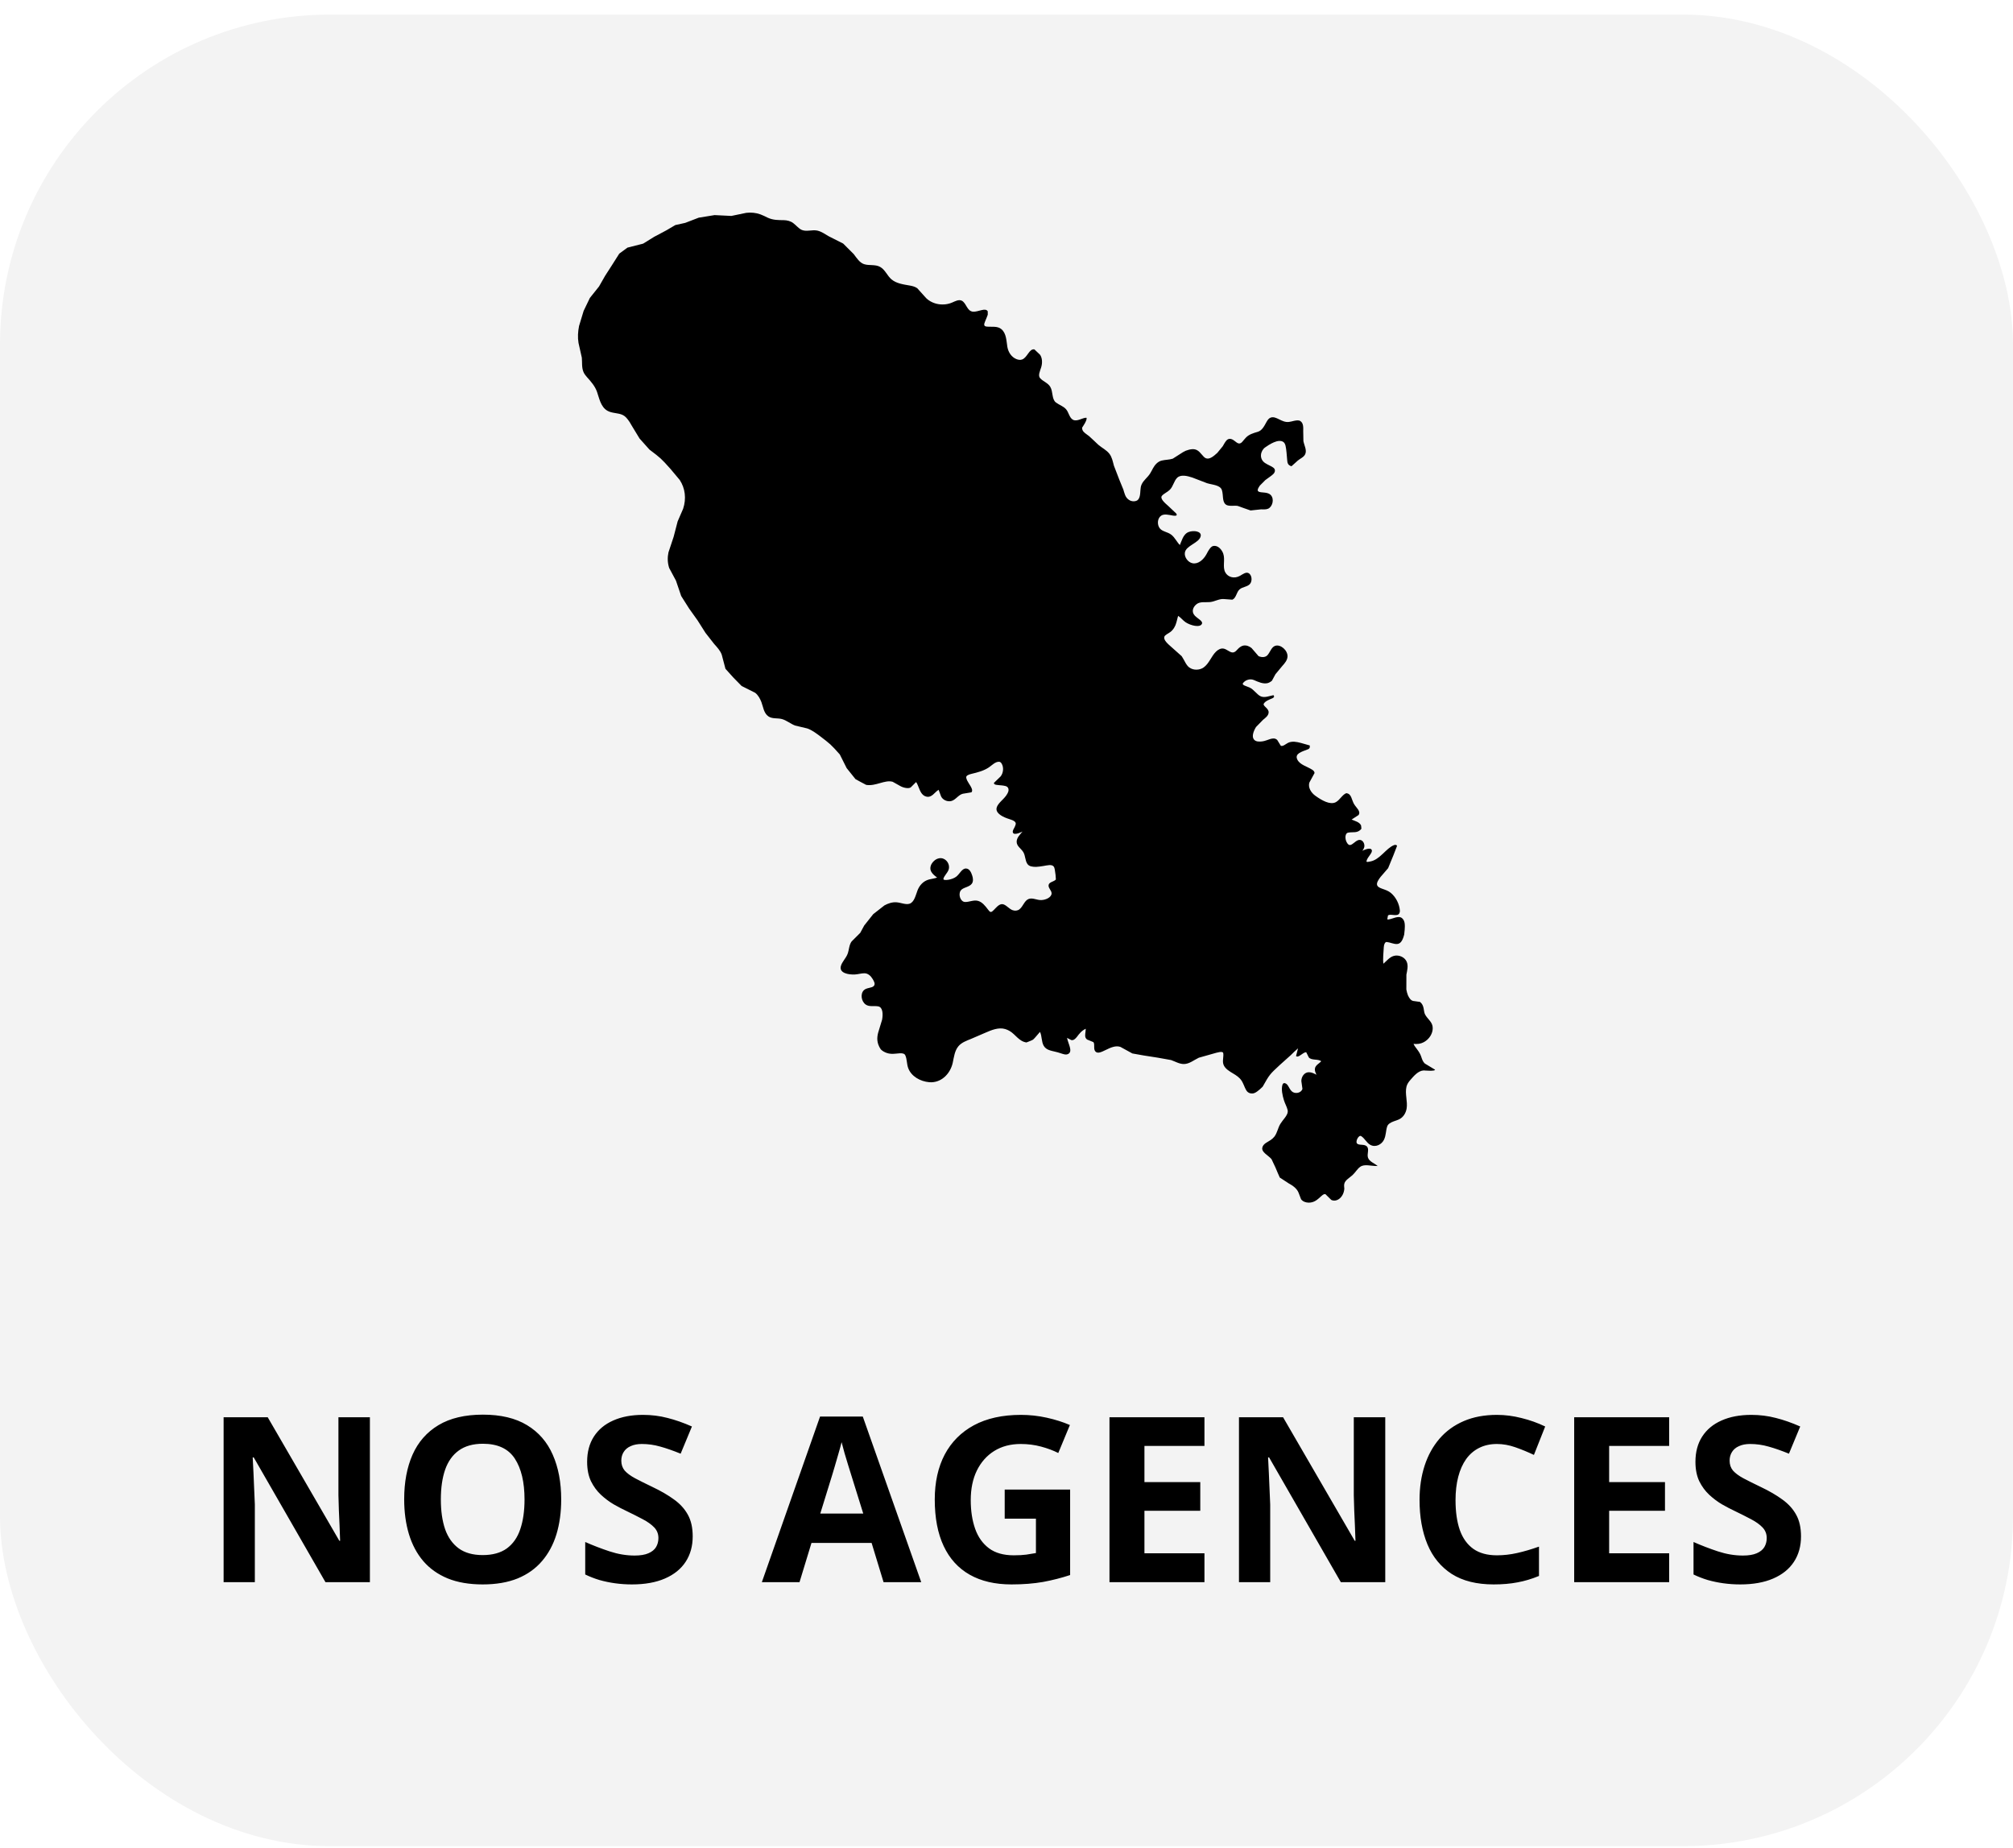 <svg width="122" height="112" viewBox="0 0 122 112" fill="none" xmlns="http://www.w3.org/2000/svg">
<rect y="0.885" width="122" height="111" rx="20" fill="black" fill-opacity="0.05"/>
<path fill-rule="evenodd" clip-rule="evenodd" d="M48.075 13.521C48.164 13.589 48.244 13.667 48.326 13.742C48.41 13.819 48.498 13.897 48.605 13.939C48.891 14.053 49.23 13.907 49.539 13.976C49.794 14.034 50.012 14.194 50.232 14.322C50.255 14.336 51.1 14.76 51.1 14.76C51.119 14.774 51.742 15.4 51.742 15.4C51.925 15.643 52.097 15.919 52.365 16.008C52.677 16.111 53.041 16.009 53.34 16.175C53.645 16.344 53.771 16.709 54.023 16.925C54.324 17.183 54.747 17.236 55.138 17.305C55.297 17.333 55.449 17.371 55.589 17.465C55.599 17.471 56.135 18.072 56.135 18.072C56.546 18.465 57.194 18.555 57.705 18.335C57.896 18.252 58.101 18.14 58.279 18.219C58.568 18.347 58.596 18.866 58.976 18.889C59.299 18.908 59.721 18.627 59.863 18.867C59.868 19.058 59.864 19.072 59.86 19.085C59.807 19.229 59.796 19.254 59.785 19.28C59.721 19.431 59.711 19.457 59.701 19.482C59.65 19.616 59.584 19.77 59.796 19.792C60.107 19.825 60.448 19.741 60.695 19.952C60.999 20.213 60.992 20.668 61.052 21.023C61.108 21.344 61.299 21.644 61.608 21.766C61.717 21.808 61.842 21.828 61.953 21.784C62.273 21.658 62.374 21.12 62.69 21.174L63.03 21.495C63.159 21.669 63.19 21.97 63.105 22.25C63.031 22.493 62.89 22.763 63.045 22.928C63.223 23.118 63.507 23.205 63.649 23.437C63.836 23.746 63.73 24.192 63.999 24.395C64.197 24.544 64.452 24.617 64.613 24.806C64.78 25.004 64.809 25.317 65.025 25.437C65.274 25.575 65.609 25.309 65.842 25.316C65.931 25.422 65.585 25.913 65.585 25.913C65.567 26.123 65.734 26.228 65.849 26.316C65.9 26.355 65.953 26.393 66.006 26.432C66.051 26.466 66.564 26.955 66.564 26.955C66.791 27.149 67.07 27.277 67.244 27.511C67.397 27.716 67.444 27.977 67.509 28.22L67.842 29.083L68.082 29.669C68.131 29.827 68.116 29.805 68.185 29.992C68.284 30.261 68.56 30.451 68.856 30.357C69.078 30.287 69.102 29.99 69.117 29.707C69.124 29.588 69.139 29.467 69.19 29.357C69.306 29.103 69.549 28.939 69.7 28.701C69.765 28.599 69.818 28.49 69.875 28.384C69.991 28.172 70.164 27.973 70.402 27.913C70.624 27.858 70.861 27.868 71.078 27.797L71.702 27.399C71.755 27.368 71.81 27.339 71.867 27.315C72.142 27.214 72.353 27.186 72.533 27.274C72.771 27.389 72.904 27.706 73.092 27.775C73.313 27.854 73.553 27.649 73.776 27.446L74.107 27.042C74.138 26.988 74.169 26.933 74.201 26.878C74.289 26.735 74.366 26.618 74.497 26.599C74.746 26.562 74.907 26.859 75.086 26.876C75.226 26.889 75.312 26.746 75.388 26.658C75.482 26.552 75.496 26.536 75.51 26.521C75.696 26.323 75.968 26.245 76.231 26.169C76.487 26.091 76.612 25.838 76.766 25.558C76.826 25.454 76.899 25.349 77.008 25.309C77.35 25.184 77.669 25.626 78.118 25.571C78.218 25.559 78.314 25.531 78.411 25.508C78.576 25.473 78.709 25.454 78.809 25.518C79.011 25.648 78.985 25.933 78.983 26.133L78.994 26.734C79.047 27.004 79.216 27.284 79.102 27.529C79.015 27.712 78.8 27.789 78.657 27.91L78.272 28.256C78.018 28.188 78.026 28.003 78.01 27.867C77.993 27.719 77.984 27.568 77.971 27.418C77.935 27.096 77.915 26.879 77.777 26.784C77.471 26.57 76.897 26.957 76.677 27.113C76.393 27.314 76.288 27.801 76.666 28.058C76.716 28.093 76.769 28.122 76.823 28.15C76.94 28.21 76.975 28.228 77.011 28.245C77.124 28.304 77.257 28.371 77.267 28.5C77.281 28.684 77.092 28.796 76.967 28.891C76.781 29.027 76.691 29.091 76.691 29.091L76.351 29.432C76.242 29.607 76.104 29.796 76.42 29.832C76.501 29.842 76.582 29.846 76.663 29.856C76.783 29.872 76.913 29.9 77.004 29.989C77.254 30.233 77.121 30.713 76.857 30.829C76.72 30.889 76.564 30.866 76.421 30.869L75.792 30.936C75.775 30.936 75.011 30.66 75.011 30.66C74.892 30.642 74.77 30.652 74.649 30.654C74.488 30.652 74.369 30.641 74.284 30.571C74.064 30.388 74.153 30.024 74.056 29.706C73.958 29.389 73.479 29.385 73.153 29.283L72.263 28.941C71.944 28.835 71.559 28.745 71.343 28.956C71.148 29.147 71.108 29.469 70.902 29.678C70.758 29.824 70.549 29.902 70.425 30.042C70.283 30.204 70.569 30.46 70.809 30.669L71.283 31.117C71.404 31.281 71.188 31.261 71.092 31.247C70.835 31.204 70.554 31.124 70.37 31.254C70.133 31.422 70.125 31.799 70.284 32.013C70.441 32.222 70.766 32.229 70.997 32.413C71.216 32.587 71.352 32.897 71.509 33.028C71.509 33.028 71.602 32.781 71.672 32.628C71.746 32.467 71.861 32.312 72.031 32.245C72.335 32.125 72.83 32.19 72.77 32.491C72.685 32.914 71.867 33.054 71.809 33.5C71.773 33.772 72.001 34.078 72.27 34.134C72.61 34.205 72.934 33.927 73.12 33.587C73.151 33.53 73.181 33.473 73.211 33.416C73.334 33.214 73.413 33.116 73.528 33.091C73.823 33.025 74.058 33.33 74.135 33.549C74.266 33.919 74.079 34.359 74.261 34.69C74.418 34.978 74.798 35.093 75.148 34.898C75.321 34.799 75.501 34.658 75.657 34.728C75.875 34.827 75.911 35.205 75.759 35.386C75.605 35.569 75.305 35.559 75.124 35.721C74.93 35.893 74.928 36.239 74.689 36.343L74.164 36.304C73.878 36.283 73.612 36.466 73.32 36.489C73.041 36.512 72.74 36.447 72.526 36.61C72.308 36.776 72.181 37.073 72.418 37.317C72.599 37.502 72.919 37.641 72.844 37.806C72.733 38.055 72.164 37.912 71.864 37.717C71.692 37.605 71.561 37.418 71.4 37.325C71.4 37.325 71.339 37.559 71.297 37.721C71.236 37.953 71.109 38.175 70.91 38.316C70.78 38.409 70.6 38.482 70.566 38.591C70.507 38.785 70.756 39.004 71.002 39.219L71.619 39.768C71.803 40.05 71.881 40.304 72.076 40.45C72.318 40.632 72.697 40.625 72.942 40.454C73.279 40.22 73.412 39.767 73.701 39.488C73.824 39.37 73.991 39.271 74.171 39.311C74.361 39.353 74.522 39.533 74.698 39.542C74.867 39.551 74.971 39.371 75.074 39.281C75.155 39.211 75.247 39.147 75.354 39.125C75.532 39.09 75.717 39.163 75.853 39.275L76.278 39.767C76.519 39.866 76.721 39.828 76.835 39.685C76.991 39.49 77.063 39.218 77.277 39.142C77.615 39.023 78.054 39.425 78.031 39.794C78.018 40.013 77.866 40.194 77.727 40.346L77.299 40.862L77.086 41.256C77.086 41.256 76.954 41.371 76.823 41.401C76.542 41.463 76.261 41.329 75.989 41.211C75.76 41.114 75.464 41.212 75.331 41.405C75.25 41.521 75.544 41.583 75.724 41.663C76.005 41.79 76.19 42.118 76.423 42.207C76.66 42.299 76.921 42.179 77.18 42.131C77.263 42.228 77.187 42.288 77.11 42.32C76.92 42.403 76.698 42.478 76.595 42.642C76.508 42.783 76.897 42.917 76.887 43.173C76.88 43.377 76.688 43.507 76.55 43.622L76.123 44.059C75.976 44.296 75.85 44.626 75.992 44.811C76.11 44.965 76.336 44.95 76.495 44.932C76.828 44.895 77.168 44.611 77.409 44.847L77.624 45.196C77.748 45.255 77.93 45.086 78.061 45.02C78.305 44.9 78.589 44.958 78.842 45.025L79.379 45.177C79.406 45.363 79.319 45.389 79.253 45.416C78.902 45.557 78.451 45.664 78.624 46.029C78.78 46.356 79.228 46.45 79.542 46.657C79.608 46.7 79.667 46.766 79.67 46.849L79.364 47.409C79.247 47.721 79.474 48.05 79.711 48.221C80.107 48.507 80.611 48.796 80.954 48.617C81.201 48.488 81.349 48.163 81.591 48.07C81.92 48.101 81.904 48.464 82.07 48.74C82.207 48.966 82.492 49.166 82.337 49.395L81.915 49.668C82.133 49.762 82.389 49.816 82.489 50.024L82.51 50.222C82.287 50.522 81.989 50.402 81.704 50.461C81.46 50.512 81.508 51.016 81.733 51.187C81.857 51.282 82.033 51.092 82.17 50.994C82.25 50.939 82.346 50.885 82.446 50.905C82.623 50.941 82.71 51.153 82.687 51.31C82.673 51.404 82.621 51.489 82.562 51.562C82.562 51.562 83.041 51.316 83.132 51.504C83.216 51.68 82.88 51.919 82.819 52.181C82.799 52.27 82.934 52.229 83.046 52.209C83.635 52.103 84.003 51.404 84.485 51.218C84.546 51.195 84.634 51.186 84.67 51.263L84.448 51.836L84.129 52.614L83.671 53.145C83.549 53.3 83.42 53.5 83.459 53.633C83.531 53.875 83.988 53.858 84.295 54.114C84.604 54.372 84.811 54.791 84.841 55.184C84.849 55.294 84.801 55.424 84.674 55.448C84.476 55.487 84.229 55.389 84.12 55.481L84.078 55.708C84.142 55.763 84.378 55.658 84.566 55.607C84.702 55.572 84.856 55.55 84.966 55.639C85.178 55.809 85.144 56.121 85.132 56.352C85.113 56.561 85.108 56.6 85.102 56.639C85.01 56.995 84.889 57.194 84.674 57.21C84.464 57.225 84.256 57.109 84.04 57.088C83.957 57.08 83.874 57.211 83.866 57.399C83.852 57.742 83.798 58.105 83.844 58.405C83.844 58.405 83.973 58.284 84.078 58.184C84.194 58.075 84.324 57.97 84.481 57.929C84.787 57.849 85.145 58.01 85.26 58.297C85.359 58.544 85.282 58.819 85.236 59.068L85.233 59.966C85.254 60.073 85.263 60.113 85.274 60.152C85.312 60.276 85.32 60.3 85.33 60.322C85.417 60.508 85.507 60.625 85.642 60.661L86.061 60.72C86.341 60.94 86.259 61.266 86.365 61.474C86.493 61.726 86.761 61.9 86.817 62.173C86.914 62.659 86.493 63.202 85.963 63.262C85.865 63.273 85.766 63.272 85.668 63.263C85.76 63.487 86.018 63.689 86.133 64.034C86.182 64.187 86.234 64.344 86.35 64.452L86.97 64.826C87 64.938 86.287 64.872 86.287 64.872C85.95 64.888 85.682 65.215 85.481 65.444C85.375 65.565 85.278 65.699 85.241 65.855C85.137 66.285 85.319 66.746 85.251 67.174C85.207 67.453 85.045 67.727 84.772 67.846C84.676 67.889 84.576 67.92 84.477 67.954C84.26 68.035 84.12 68.124 84.071 68.269C83.984 68.526 84.009 68.806 83.875 69.077C83.737 69.357 83.38 69.552 83.062 69.39C82.821 69.267 82.706 68.976 82.49 68.85C82.351 68.769 82.142 69.155 82.236 69.288C82.35 69.447 82.727 69.297 82.868 69.512C82.984 69.686 82.838 69.938 82.909 70.159C82.989 70.402 83.305 70.498 83.495 70.665C83.074 70.673 82.706 70.528 82.442 70.71C82.258 70.838 82.148 71.052 81.977 71.21C81.789 71.382 81.532 71.516 81.476 71.73C81.449 71.83 81.467 71.936 81.474 72.041C81.433 72.572 81.006 72.879 80.683 72.719L80.328 72.37C80.093 72.317 79.875 72.897 79.306 72.885C79.136 72.881 78.957 72.82 78.852 72.678L78.702 72.286C78.597 72.019 78.344 71.849 78.105 71.718L77.563 71.364C77.546 71.349 77.302 70.758 77.302 70.758L77.061 70.247C76.851 70.005 76.447 69.834 76.504 69.552C76.555 69.303 76.844 69.21 77.014 69.087C77.096 69.028 77.175 68.962 77.237 68.882C77.412 68.654 77.447 68.355 77.599 68.109C77.677 67.983 77.773 67.87 77.863 67.752C77.973 67.608 78.078 67.441 78.037 67.269C77.989 67.067 77.876 66.883 77.814 66.679C77.719 66.367 77.643 66.007 77.725 65.742C77.743 65.683 77.788 65.629 77.855 65.641C78.076 65.679 78.099 65.957 78.289 66.138C78.469 66.311 78.852 66.259 78.936 65.991L78.869 65.513C78.87 65.255 79.049 64.982 79.326 64.981C79.487 64.98 79.641 65.058 79.788 65.133C79.727 65.012 79.669 64.88 79.694 64.749C79.732 64.544 79.972 64.441 80.074 64.314C79.889 64.165 79.479 64.277 79.321 64.082L79.165 63.769C78.954 63.766 78.699 64.14 78.548 63.999L78.669 63.534C78.513 63.663 78.371 63.807 78.226 63.949L77.574 64.533C76.951 65.11 76.945 65.114 76.528 65.853C76.528 65.853 76.235 66.162 76.025 66.243C75.859 66.306 75.649 66.259 75.544 66.095C75.395 65.86 75.348 65.571 75.14 65.358C74.981 65.193 74.773 65.081 74.574 64.96C74.346 64.814 74.161 64.653 74.126 64.419C74.097 64.223 74.165 64.014 74.137 63.831C74.113 63.673 73.778 63.786 73.528 63.855L72.655 64.102C72.354 64.245 72.08 64.484 71.747 64.484C71.472 64.484 71.226 64.331 70.973 64.243C70.149 64.092 70.149 64.094 69.329 63.968L68.629 63.844L67.906 63.447C67.324 63.241 66.651 64.042 66.381 63.715C66.252 63.559 66.372 63.298 66.268 63.157L65.889 63.002C65.717 62.886 65.772 62.679 65.788 62.526C65.802 62.381 65.803 62.364 65.805 62.346C65.545 62.465 65.407 62.654 65.268 62.838C65.167 62.963 65.064 63.06 64.926 63.033C64.917 63.031 64.669 62.899 64.669 62.899C64.738 63.254 65.021 63.697 64.757 63.864C64.605 63.959 64.42 63.873 64.264 63.825C64.21 63.808 64.156 63.791 64.102 63.775C63.792 63.684 63.425 63.675 63.255 63.378C63.112 63.128 63.152 62.78 63.03 62.536C63.03 62.536 62.868 62.722 62.755 62.855C62.71 62.907 62.663 62.958 62.612 63.003C62.569 63.042 62.21 63.176 62.21 63.176C61.76 63.118 61.541 62.685 61.19 62.482C61.105 62.433 61.014 62.392 60.92 62.364C60.522 62.246 60.091 62.424 59.715 62.589L58.851 62.961C58.575 63.074 58.283 63.174 58.089 63.403C57.858 63.674 57.815 64.064 57.739 64.421C57.578 65.113 57.011 65.649 56.308 65.585C55.771 65.535 55.225 65.233 55.04 64.723C54.951 64.476 54.973 64.193 54.867 63.957C54.766 63.734 54.353 63.883 54.023 63.865C53.956 63.862 53.889 63.852 53.824 63.837C53.733 63.815 53.644 63.78 53.562 63.733C53.496 63.695 53.434 63.649 53.38 63.594C53.114 63.2 53.15 62.864 53.222 62.583L53.461 61.798C53.52 61.465 53.512 61.04 53.221 60.989C52.968 60.944 52.689 61.031 52.471 60.882C52.202 60.698 52.125 60.236 52.356 60.01C52.525 59.846 52.842 59.888 52.96 59.752C53.07 59.625 52.959 59.454 52.887 59.331C52.778 59.146 52.607 58.984 52.388 58.984C52.195 58.984 52.007 59.047 51.812 59.057C51.412 59.078 50.854 58.968 50.959 58.558C51.028 58.291 51.26 58.088 51.366 57.819C51.465 57.567 51.451 57.276 51.614 57.054L52.135 56.535L52.377 56.089L52.923 55.401C52.936 55.388 53.601 54.871 53.601 54.871C53.824 54.749 54.073 54.666 54.323 54.682C54.601 54.7 54.892 54.845 55.125 54.769C55.415 54.673 55.498 54.243 55.612 53.949C55.734 53.648 55.959 53.391 56.309 53.299C56.473 53.255 56.651 53.241 56.796 53.181C56.796 53.181 56.465 52.972 56.401 52.736C56.306 52.387 56.681 51.974 57.051 52.01C57.363 52.04 57.599 52.396 57.492 52.706C57.42 52.915 57.206 53.09 57.176 53.265C57.155 53.395 57.701 53.327 57.953 53.13C58.17 52.962 58.299 52.626 58.549 52.635C58.769 52.643 58.867 52.895 58.924 53.068C58.978 53.234 58.996 53.425 58.895 53.56C58.731 53.777 58.354 53.773 58.219 53.977C58.064 54.214 58.209 54.656 58.49 54.664C58.746 54.671 59.002 54.525 59.268 54.595C59.526 54.665 59.706 54.895 59.876 55.118C59.959 55.225 59.961 55.223 59.999 55.252C60.18 55.386 60.46 54.676 60.827 54.812C61.029 54.887 61.168 55.09 61.375 55.162C61.508 55.208 61.666 55.198 61.781 55.11C62.011 54.934 62.085 54.569 62.354 54.477C62.594 54.396 62.839 54.558 63.111 54.548C63.394 54.537 63.724 54.381 63.733 54.146C63.739 53.958 63.499 53.805 63.558 53.611C63.609 53.445 63.871 53.439 63.993 53.301L63.973 53.02C63.932 52.773 63.934 52.602 63.854 52.508C63.735 52.368 63.461 52.447 63.25 52.48C63.17 52.493 63.09 52.505 63.01 52.516C62.861 52.532 62.828 52.535 62.794 52.536C62.553 52.536 62.374 52.505 62.273 52.366C62.123 52.163 62.154 51.87 62.02 51.645C61.891 51.428 61.618 51.288 61.616 51.02C61.613 50.768 61.821 50.577 61.971 50.395C61.971 50.395 61.474 50.655 61.391 50.465C61.332 50.331 61.496 50.192 61.557 49.957C61.601 49.784 61.361 49.704 61.224 49.658C61.155 49.634 61.085 49.612 61.016 49.587C60.691 49.467 60.307 49.245 60.41 48.929C60.522 48.583 60.979 48.38 61.113 47.958C61.151 47.801 61.09 47.676 60.936 47.636C60.76 47.589 60.596 47.597 60.394 47.565C60.322 47.553 60.239 47.537 60.237 47.447L60.645 47.052C60.81 46.844 60.847 46.505 60.702 46.271C60.67 46.22 60.622 46.17 60.559 46.166C60.329 46.148 60.11 46.386 59.928 46.509C59.612 46.719 59.241 46.813 58.87 46.901C58.72 46.938 58.537 46.999 58.559 47.128C58.598 47.366 58.807 47.559 58.895 47.795C58.922 47.867 58.934 47.959 58.874 48.018L58.353 48.104C58.078 48.17 57.915 48.487 57.643 48.548C57.41 48.6 57.136 48.479 57.035 48.264L56.886 47.866C56.645 48.003 56.482 48.358 56.144 48.278C55.739 48.183 55.698 47.628 55.522 47.394L55.2 47.716C55.081 47.808 54.761 47.753 54.561 47.636L54.102 47.379C53.628 47.241 53.068 47.667 52.494 47.566C52.467 47.561 51.849 47.219 51.849 47.219L51.312 46.55L50.897 45.723C50.338 45.096 50.332 45.099 49.665 44.588C49.43 44.417 49.197 44.239 48.923 44.146L48.185 43.97C47.905 43.863 47.671 43.653 47.386 43.577C47.114 43.505 46.808 43.578 46.571 43.416C46.284 43.22 46.25 42.819 46.146 42.55C46.062 42.336 45.949 42.126 45.767 41.985L44.946 41.573C44.433 41.057 44.434 41.056 43.967 40.531L43.741 39.674C43.648 39.421 43.457 39.222 43.28 39.023C43.241 38.979 42.756 38.353 42.756 38.353L42.278 37.599L41.764 36.879L41.284 36.121L40.967 35.188L40.557 34.424C40.448 34.088 40.451 33.774 40.513 33.476L40.827 32.531L41.07 31.597L41.401 30.835C41.606 30.219 41.526 29.589 41.195 29.087L40.636 28.419C40.056 27.773 40.053 27.772 39.361 27.247C39.351 27.238 38.76 26.574 38.76 26.574L38.293 25.805C38.202 25.649 38.183 25.616 38.163 25.584C38.017 25.364 37.902 25.229 37.749 25.154C37.459 25.01 37.099 25.059 36.809 24.891C36.397 24.651 36.314 24.113 36.178 23.735C36.056 23.4 35.826 23.133 35.573 22.854C35.491 22.762 35.413 22.662 35.364 22.548C35.245 22.274 35.29 21.96 35.262 21.676L35.061 20.782C35.004 20.443 35.027 20.096 35.094 19.757L35.371 18.844L35.749 18.057L36.304 17.362L36.676 16.711L37.053 16.126L37.532 15.371L38.029 15.007L38.98 14.765L39.65 14.35L40.381 13.962L40.929 13.64L41.529 13.507L42.348 13.192L43.308 13.036L44.326 13.086L45.228 12.899C45.515 12.864 45.811 12.894 46.084 12.991C46.238 13.046 46.383 13.123 46.53 13.194C46.86 13.345 47.175 13.339 47.502 13.343C47.707 13.347 47.913 13.398 48.075 13.521Z" fill="black"/>
<path d="M22.418 95.885H19.725L15.377 88.324H15.315C15.334 88.639 15.35 88.955 15.363 89.274C15.377 89.593 15.391 89.912 15.404 90.231C15.418 90.546 15.432 90.863 15.445 91.182V95.885H13.552V85.891H16.225L20.565 93.376H20.613C20.604 93.066 20.593 92.758 20.579 92.453C20.565 92.148 20.552 91.842 20.538 91.537C20.529 91.232 20.52 90.926 20.511 90.621V85.891H22.418V95.885ZM34.012 90.874C34.012 91.644 33.916 92.346 33.725 92.98C33.533 93.608 33.242 94.151 32.85 94.606C32.462 95.062 31.97 95.413 31.373 95.659C30.776 95.901 30.07 96.022 29.254 96.022C28.438 96.022 27.732 95.901 27.135 95.659C26.538 95.413 26.043 95.062 25.651 94.606C25.264 94.151 24.975 93.606 24.783 92.973C24.592 92.339 24.496 91.635 24.496 90.86C24.496 89.826 24.665 88.926 25.002 88.16C25.344 87.39 25.868 86.793 26.574 86.369C27.281 85.945 28.178 85.733 29.268 85.733C30.352 85.733 31.243 85.945 31.94 86.369C32.642 86.793 33.162 87.39 33.499 88.16C33.841 88.93 34.012 89.835 34.012 90.874ZM26.718 90.874C26.718 91.571 26.804 92.173 26.977 92.679C27.155 93.18 27.431 93.567 27.805 93.841C28.178 94.11 28.662 94.244 29.254 94.244C29.855 94.244 30.343 94.11 30.717 93.841C31.09 93.567 31.362 93.18 31.53 92.679C31.703 92.173 31.79 91.571 31.79 90.874C31.79 89.826 31.594 89.001 31.202 88.399C30.81 87.798 30.165 87.497 29.268 87.497C28.671 87.497 28.183 87.634 27.805 87.907C27.431 88.176 27.155 88.564 26.977 89.069C26.804 89.571 26.718 90.172 26.718 90.874ZM41.982 93.109C41.982 93.702 41.839 94.217 41.552 94.654C41.265 95.092 40.845 95.429 40.294 95.666C39.747 95.903 39.082 96.022 38.298 96.022C37.952 96.022 37.612 95.999 37.279 95.953C36.951 95.908 36.634 95.841 36.329 95.755C36.028 95.664 35.741 95.552 35.468 95.42V93.451C35.942 93.661 36.434 93.85 36.944 94.019C37.455 94.187 37.961 94.272 38.462 94.272C38.808 94.272 39.086 94.226 39.296 94.135C39.51 94.044 39.665 93.918 39.761 93.759C39.856 93.599 39.904 93.417 39.904 93.212C39.904 92.961 39.82 92.747 39.651 92.569C39.483 92.392 39.25 92.225 38.954 92.07C38.662 91.915 38.332 91.749 37.963 91.571C37.73 91.462 37.477 91.33 37.204 91.175C36.931 91.015 36.671 90.822 36.425 90.594C36.179 90.366 35.976 90.09 35.816 89.767C35.661 89.439 35.584 89.046 35.584 88.591C35.584 87.994 35.721 87.483 35.994 87.06C36.268 86.636 36.657 86.312 37.163 86.089C37.673 85.861 38.275 85.747 38.968 85.747C39.487 85.747 39.982 85.809 40.451 85.932C40.925 86.05 41.42 86.223 41.935 86.451L41.251 88.099C40.791 87.912 40.378 87.768 40.014 87.668C39.649 87.563 39.278 87.511 38.899 87.511C38.635 87.511 38.41 87.554 38.223 87.641C38.036 87.723 37.895 87.841 37.799 87.996C37.703 88.147 37.655 88.322 37.655 88.522C37.655 88.759 37.724 88.96 37.86 89.124C38.002 89.284 38.211 89.439 38.489 89.589C38.772 89.739 39.123 89.915 39.542 90.115C40.052 90.357 40.488 90.61 40.848 90.874C41.212 91.134 41.492 91.441 41.688 91.797C41.884 92.148 41.982 92.585 41.982 93.109ZM53.549 95.885L52.824 93.506H49.181L48.456 95.885H46.173L49.7 85.85H52.291L55.832 95.885H53.549ZM52.318 91.728L51.594 89.404C51.548 89.249 51.487 89.051 51.409 88.81C51.336 88.564 51.261 88.315 51.184 88.064C51.111 87.809 51.051 87.588 51.006 87.401C50.96 87.588 50.897 87.821 50.815 88.099C50.737 88.372 50.662 88.632 50.589 88.878C50.516 89.124 50.464 89.299 50.432 89.404L49.714 91.728H52.318ZM60.891 90.272H64.856V95.454C64.331 95.627 63.787 95.766 63.222 95.871C62.657 95.971 62.016 96.022 61.301 96.022C60.307 96.022 59.464 95.826 58.772 95.434C58.079 95.042 57.552 94.463 57.192 93.697C56.832 92.932 56.652 91.991 56.652 90.874C56.652 89.826 56.853 88.919 57.254 88.153C57.66 87.388 58.25 86.795 59.024 86.376C59.804 85.957 60.754 85.747 61.875 85.747C62.404 85.747 62.925 85.804 63.44 85.918C63.955 86.032 64.422 86.18 64.842 86.362L64.138 88.058C63.832 87.903 63.484 87.773 63.092 87.668C62.7 87.563 62.29 87.511 61.861 87.511C61.246 87.511 60.711 87.652 60.255 87.935C59.804 88.217 59.453 88.614 59.202 89.124C58.956 89.63 58.833 90.227 58.833 90.915C58.833 91.567 58.922 92.145 59.1 92.651C59.277 93.153 59.558 93.547 59.94 93.834C60.323 94.117 60.822 94.258 61.438 94.258C61.738 94.258 61.991 94.244 62.196 94.217C62.406 94.185 62.602 94.153 62.784 94.121V92.036H60.891V90.272ZM72.997 95.885H67.241V85.891H72.997V87.627H69.36V89.821H72.744V91.558H69.36V94.135H72.997V95.885ZM83.955 95.885H81.262L76.914 88.324H76.853C76.871 88.639 76.887 88.955 76.9 89.274C76.914 89.593 76.928 89.912 76.941 90.231C76.955 90.546 76.969 90.863 76.982 91.182V95.885H75.089V85.891H77.762L82.103 93.376H82.15C82.141 93.066 82.13 92.758 82.116 92.453C82.103 92.148 82.089 91.842 82.075 91.537C82.066 91.232 82.057 90.926 82.048 90.621V85.891H83.955V95.885ZM90.723 87.511C90.317 87.511 89.957 87.591 89.643 87.75C89.333 87.905 89.071 88.13 88.856 88.427C88.647 88.723 88.487 89.081 88.378 89.5C88.269 89.919 88.214 90.391 88.214 90.915C88.214 91.621 88.3 92.225 88.474 92.727C88.651 93.223 88.925 93.604 89.294 93.868C89.663 94.128 90.139 94.258 90.723 94.258C91.128 94.258 91.534 94.212 91.939 94.121C92.35 94.03 92.794 93.9 93.272 93.731V95.509C92.83 95.691 92.395 95.821 91.967 95.898C91.538 95.981 91.058 96.022 90.524 96.022C89.495 96.022 88.647 95.81 87.981 95.386C87.321 94.957 86.831 94.36 86.512 93.595C86.193 92.825 86.033 91.927 86.033 90.901C86.033 90.145 86.136 89.452 86.341 88.823C86.546 88.194 86.847 87.65 87.243 87.189C87.64 86.729 88.13 86.374 88.713 86.123C89.296 85.872 89.966 85.747 90.723 85.747C91.219 85.747 91.716 85.811 92.213 85.939C92.714 86.061 93.193 86.232 93.648 86.451L92.965 88.174C92.591 87.996 92.215 87.841 91.837 87.709C91.459 87.577 91.087 87.511 90.723 87.511ZM101.161 95.885H95.405V85.891H101.161V87.627H97.524V89.821H100.908V91.558H97.524V94.135H101.161V95.885ZM109.152 93.109C109.152 93.702 109.009 94.217 108.722 94.654C108.435 95.092 108.015 95.429 107.464 95.666C106.917 95.903 106.252 96.022 105.468 96.022C105.121 96.022 104.782 95.999 104.449 95.953C104.121 95.908 103.804 95.841 103.499 95.755C103.198 95.664 102.911 95.552 102.638 95.42V93.451C103.112 93.661 103.604 93.85 104.114 94.019C104.625 94.187 105.131 94.272 105.632 94.272C105.978 94.272 106.256 94.226 106.466 94.135C106.68 94.044 106.835 93.918 106.931 93.759C107.026 93.599 107.074 93.417 107.074 93.212C107.074 92.961 106.99 92.747 106.821 92.569C106.653 92.392 106.42 92.225 106.124 92.07C105.832 91.915 105.502 91.749 105.133 91.571C104.9 91.462 104.647 91.33 104.374 91.175C104.101 91.015 103.841 90.822 103.595 90.594C103.349 90.366 103.146 90.09 102.986 89.767C102.831 89.439 102.754 89.046 102.754 88.591C102.754 87.994 102.891 87.483 103.164 87.06C103.438 86.636 103.827 86.312 104.333 86.089C104.843 85.861 105.445 85.747 106.138 85.747C106.657 85.747 107.152 85.809 107.621 85.932C108.095 86.05 108.59 86.223 109.104 86.451L108.421 88.099C107.961 87.912 107.548 87.768 107.184 87.668C106.819 87.563 106.448 87.511 106.069 87.511C105.805 87.511 105.579 87.554 105.393 87.641C105.206 87.723 105.064 87.841 104.969 87.996C104.873 88.147 104.825 88.322 104.825 88.522C104.825 88.759 104.894 88.96 105.03 89.124C105.172 89.284 105.381 89.439 105.659 89.589C105.942 89.739 106.293 89.915 106.712 90.115C107.222 90.357 107.658 90.61 108.018 90.874C108.382 91.134 108.662 91.441 108.858 91.797C109.054 92.148 109.152 92.585 109.152 93.109Z" fill="black"/>
</svg>
